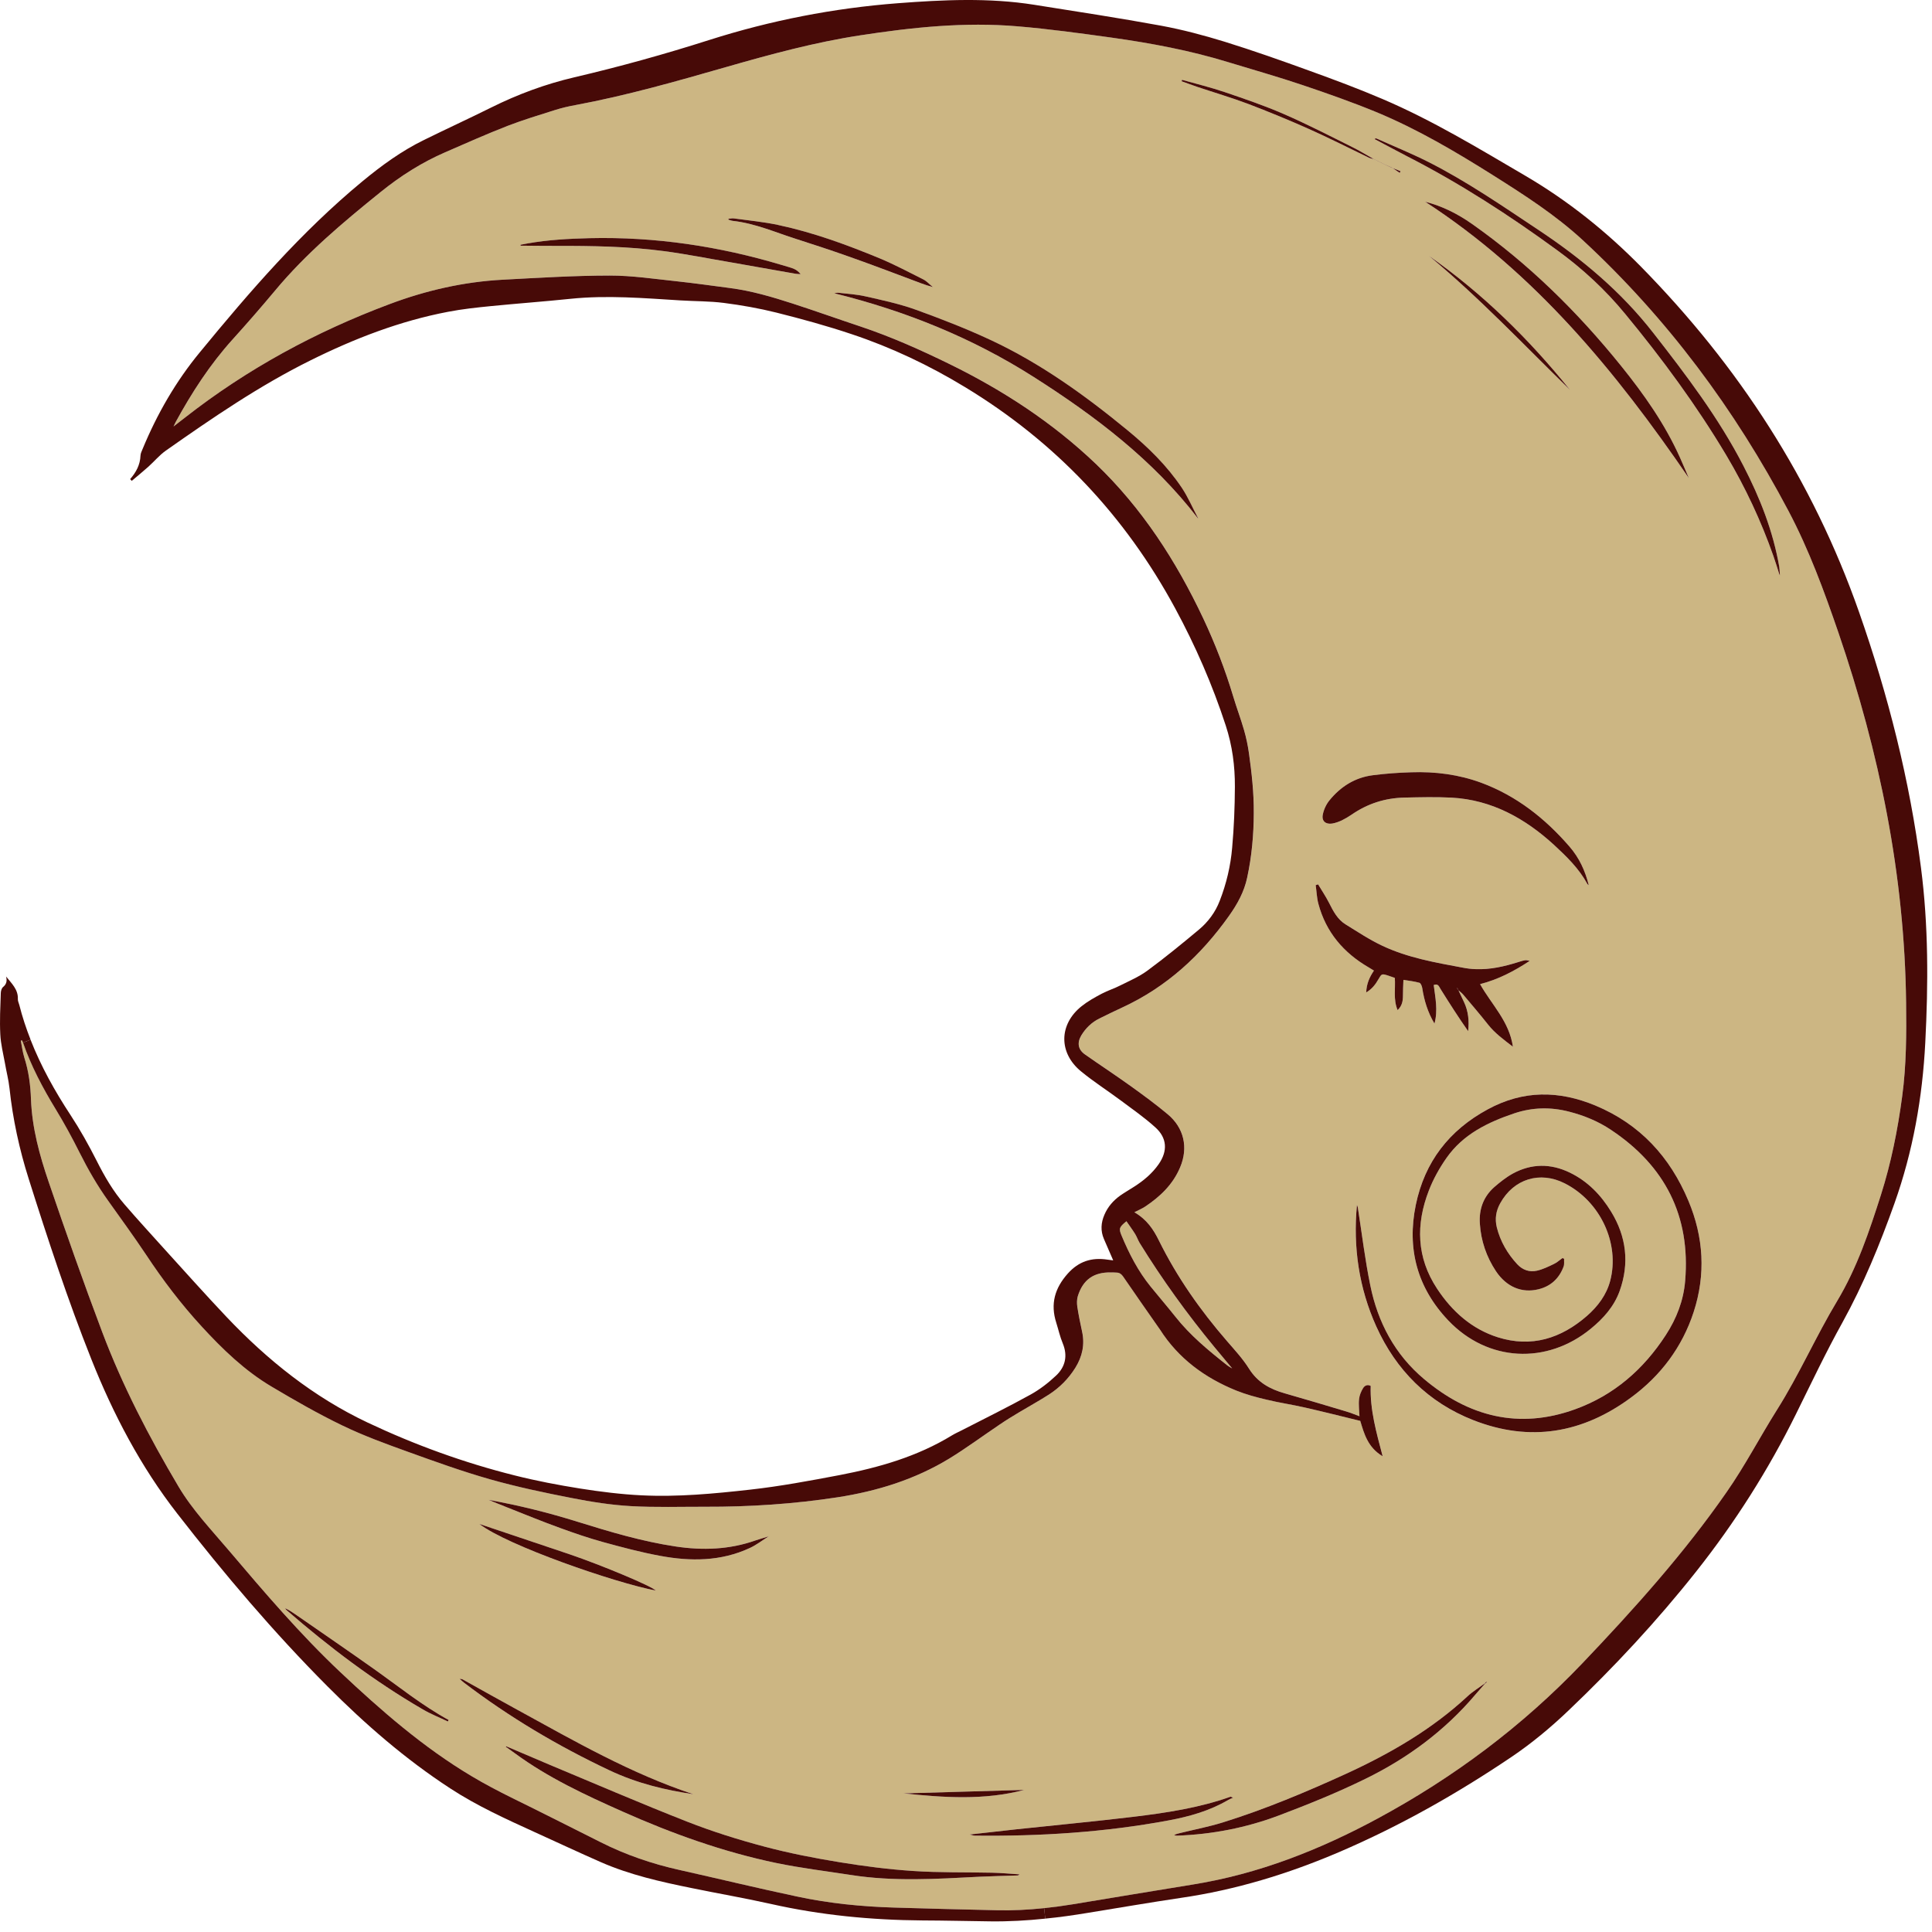 <?xml version="1.0" encoding="UTF-8"?> <svg xmlns="http://www.w3.org/2000/svg" width="120" height="120" viewBox="0 0 120 120" fill="none"><path d="M76.533 84.995C76.166 84.558 75.804 84.123 75.438 83.68C73.744 81.626 72.188 79.474 70.786 77.204C70.68 77.023 70.61 76.82 70.503 76.644C70.335 76.375 70.145 76.12 69.964 75.854C69.516 76.219 69.477 76.305 69.663 76.746C70.132 77.873 70.69 78.955 71.465 79.911C71.968 80.531 72.491 81.137 72.987 81.761C73.911 82.938 75.06 83.883 76.221 84.8C76.316 84.876 76.428 84.933 76.533 84.995Z" fill="#CCB683"></path><path d="M27.817 106.926C27.831 106.893 27.852 106.862 27.864 106.83C26.209 105.924 24.742 104.735 23.209 103.649C21.623 102.527 20.02 101.43 18.425 100.323C18.2 100.166 17.974 100.01 17.709 99.891C17.736 99.927 17.756 99.974 17.791 100.001C20.439 102.298 23.221 104.407 26.25 106.168C26.75 106.463 27.297 106.674 27.817 106.926ZM49.73 17.027C49.438 16.698 49.343 16.693 48.556 16.46C44.669 15.294 40.696 14.699 36.623 14.794C35.331 14.828 34.051 14.894 32.781 15.119C32.63 15.143 32.48 15.172 32.334 15.202C32.33 15.225 32.331 15.243 32.327 15.26C33.062 15.265 33.797 15.276 34.529 15.274C36.772 15.268 39.016 15.304 41.239 15.599C42.651 15.786 44.056 16.068 45.459 16.307C46.782 16.538 48.108 16.777 49.429 17.008C49.52 17.024 49.617 17.018 49.73 17.027ZM57.941 17.831C57.745 17.675 57.574 17.472 57.355 17.359C56.453 16.906 55.562 16.432 54.636 16.045C52.589 15.2 50.51 14.437 48.339 13.975C47.428 13.778 46.489 13.693 45.568 13.565C45.462 13.552 45.353 13.585 45.245 13.588C45.245 13.606 45.242 13.623 45.243 13.642C45.339 13.671 45.425 13.71 45.519 13.721C46.903 13.872 48.161 14.435 49.468 14.849C50.547 15.195 51.624 15.547 52.694 15.927C53.969 16.375 55.242 16.858 56.511 17.334C56.971 17.505 57.434 17.695 57.941 17.831ZM37.455 95.78C38.629 96.101 39.804 96.417 41.004 96.637C42.889 96.988 44.773 96.984 46.562 96.154C46.98 95.962 47.349 95.674 47.739 95.427C47.745 95.423 47.758 95.42 47.766 95.415L47.761 95.408C47.755 95.412 47.74 95.421 47.739 95.426C47.472 95.511 47.203 95.583 46.935 95.674C45.309 96.25 43.648 96.307 41.959 96.053C39.889 95.742 37.889 95.147 35.895 94.525C34.075 93.956 32.227 93.495 30.343 93.158C30.726 93.311 31.11 93.476 31.494 93.624C32.587 94.057 33.672 94.501 34.779 94.902C35.66 95.224 36.55 95.53 37.455 95.78ZM53.773 18.411C53.218 18.282 52.645 18.25 52.074 18.184C51.992 18.176 51.913 18.205 51.813 18.217C56.234 19.309 60.398 20.987 64.222 23.426C68.026 25.849 71.605 28.558 74.391 32.178C74.398 32.198 74.407 32.212 74.415 32.231C74.412 32.213 74.406 32.193 74.406 32.169C74.073 31.543 73.796 30.882 73.404 30.296C72.481 28.921 71.309 27.773 70.035 26.727C67.398 24.558 64.635 22.568 61.529 21.118C60.023 20.416 58.462 19.809 56.898 19.243C55.883 18.876 54.825 18.649 53.773 18.411ZM43.062 111.441C39.2 110.167 35.705 108.155 32.166 106.216C31.018 105.589 29.875 104.946 28.73 104.308C28.692 104.287 28.648 104.294 28.546 104.275C28.663 104.382 28.741 104.455 28.823 104.516C31.628 106.654 34.645 108.442 37.834 109.948C39.584 110.781 41.361 111.189 43.062 111.441ZM29.776 94.656C31.505 95.999 38.2 98.31 40.725 98.792C40.541 98.543 37.413 97.232 35.377 96.539C33.526 95.916 31.674 95.298 29.776 94.656ZM31.445 108.467C31.431 108.476 31.424 108.485 31.415 108.496C31.604 108.632 31.797 108.769 31.986 108.905C34.045 110.418 36.344 111.487 38.664 112.518C41.742 113.889 44.91 115.025 48.212 115.714C49.746 116.033 51.307 116.221 52.861 116.46C55.51 116.876 58.163 116.706 60.822 116.568C61.605 116.53 62.382 116.515 63.16 116.489C63.215 116.49 63.264 116.484 63.316 116.419C62.748 116.383 62.181 116.329 61.614 116.317C59.981 116.28 58.343 116.319 56.709 116.209C55.187 116.109 53.67 115.914 52.166 115.668C50.587 115.41 49.013 115.105 47.471 114.694C45.849 114.264 44.24 113.759 42.675 113.145C39.819 112.025 36.999 110.807 34.17 109.627C33.258 109.244 32.353 108.85 31.445 108.467ZM79.731 7.079C78.543 6.563 77.309 6.143 76.081 5.724C75.206 5.428 74.311 5.21 73.421 4.958C73.412 4.992 73.406 5.02 73.392 5.047C73.719 5.162 74.046 5.29 74.374 5.399C75.421 5.749 76.484 6.062 77.516 6.45C78.778 6.93 80.031 7.445 81.269 7.997C82.54 8.563 83.781 9.195 85.037 9.8C85.129 9.84 85.234 9.854 85.334 9.884C84.879 9.63 84.448 9.357 83.989 9.132C82.579 8.43 81.172 7.705 79.731 7.079ZM85.341 9.887C85.347 9.888 85.35 9.895 85.356 9.897C85.587 10.013 85.816 10.128 86.046 10.238L86.052 10.239C86.188 10.302 86.317 10.357 86.447 10.419C86.463 10.423 86.484 10.434 86.501 10.439C86.644 10.54 86.793 10.642 86.939 10.737C86.953 10.704 86.972 10.673 86.993 10.636C86.829 10.572 86.665 10.502 86.501 10.439C86.486 10.429 86.471 10.419 86.454 10.41C86.319 10.353 86.189 10.297 86.053 10.235C85.823 10.119 85.594 10.009 85.364 9.894C85.358 9.891 85.346 9.888 85.341 9.887ZM88.52 12.53C95.337 16.955 100.36 23.066 104.893 29.687C104.709 29.259 104.531 28.832 104.341 28.408C103.408 26.329 102.107 24.485 100.688 22.726C97.99 19.38 94.954 16.388 91.427 13.907C90.537 13.283 89.588 12.801 88.52 12.53ZM76.425 111.599C74.472 112.292 72.431 112.6 70.388 112.846C67.981 113.136 65.57 113.359 63.158 113.618C62.218 113.719 61.281 113.827 60.233 113.944C60.403 113.985 60.478 114.016 60.55 114.015C64.591 114.062 68.606 113.81 72.585 113.069C73.885 112.828 75.151 112.47 76.299 111.791C76.37 111.748 76.454 111.721 76.59 111.658C76.481 111.618 76.445 111.591 76.425 111.599ZM90.933 62.242C90.814 61.997 90.706 61.749 90.585 61.504C90.68 61.587 90.791 61.668 90.876 61.766C91.397 62.384 91.928 63.005 92.433 63.643C92.85 64.17 93.383 64.563 93.969 65.011C93.746 63.441 92.654 62.408 91.93 61.124C93.061 60.836 94.058 60.311 95.013 59.68C94.748 59.615 94.748 59.615 94.273 59.764C93.43 60.027 92.573 60.226 91.677 60.193C91.403 60.186 91.117 60.153 90.843 60.098C89.151 59.783 87.444 59.487 85.868 58.745C85.073 58.372 84.335 57.881 83.585 57.417C83.073 57.107 82.809 56.587 82.546 56.068C82.347 55.678 82.097 55.306 81.871 54.927C81.823 54.946 81.773 54.957 81.722 54.975C81.776 55.366 81.787 55.764 81.888 56.136C82.359 57.898 83.451 59.176 85.01 60.083C85.103 60.142 85.198 60.195 85.338 60.283C85.069 60.679 84.876 61.099 84.859 61.64C85.222 61.423 85.436 61.139 85.612 60.829C85.82 60.472 85.82 60.466 86.227 60.595C86.359 60.639 86.487 60.682 86.635 60.736C86.684 61.395 86.528 62.07 86.808 62.737C87.09 62.47 87.138 62.17 87.141 61.841C87.138 61.535 87.157 61.228 87.169 60.859C87.522 60.915 87.847 60.952 88.162 61.04C88.248 61.061 88.32 61.252 88.34 61.371C88.459 62.137 88.677 62.867 89.099 63.575C89.325 62.743 89.148 61.963 89.052 61.179C89.329 61.073 89.376 61.276 89.472 61.425C90.023 62.308 90.584 63.187 91.189 64.048C91.26 63.412 91.203 62.811 90.933 62.242ZM73.287 113.856C73.166 113.886 73.046 113.911 72.921 113.983C72.986 113.992 73.044 114.019 73.106 114.016C75.275 113.938 77.382 113.533 79.412 112.769C81.24 112.081 83.046 111.351 84.796 110.494C87.427 109.21 89.728 107.504 91.626 105.269C91.826 105.042 92.026 104.809 92.225 104.582C92.263 104.549 92.306 104.518 92.344 104.485C92.335 104.477 92.326 104.463 92.317 104.454C92.284 104.488 92.251 104.528 92.219 104.562C91.861 104.829 91.468 105.063 91.15 105.363C88.928 107.424 86.356 108.908 83.63 110.163C81.129 111.305 78.594 112.372 75.968 113.19C75.091 113.462 74.18 113.636 73.287 113.856ZM114.185 39.286C116.738 46.732 118.297 54.368 118.391 62.265C118.415 64.212 118.408 66.159 118.147 68.096C117.871 70.168 117.463 72.22 116.828 74.217C116.103 76.486 115.353 78.73 114.113 80.802C112.786 83.008 111.753 85.382 110.371 87.569C109.307 89.258 108.38 91.052 107.238 92.692C104.585 96.506 101.488 99.953 98.278 103.32C94.549 107.225 90.294 110.404 85.564 112.957C81.95 114.907 78.165 116.396 74.088 117.053C71.594 117.453 69.112 117.875 66.621 118.282C66.034 118.379 65.447 118.458 64.856 118.518C63.873 118.621 62.883 118.674 61.889 118.648C59.773 118.601 57.658 118.548 55.541 118.483C53.517 118.423 51.511 118.223 49.533 117.802C47.089 117.286 44.661 116.696 42.228 116.152C40.505 115.769 38.856 115.207 37.282 114.41C36.283 113.91 35.279 113.408 34.282 112.902C32.608 112.046 30.889 111.28 29.284 110.315C26.285 108.526 23.66 106.234 21.13 103.851C18.648 101.51 16.433 98.916 14.229 96.319C13.13 95.021 11.95 93.788 11.084 92.324C9.255 89.243 7.609 86.08 6.341 82.716C5.178 79.635 4.088 76.529 3.023 73.412C2.457 71.752 1.994 70.057 1.926 68.291C1.897 67.397 1.782 66.536 1.51 65.685C1.407 65.348 1.361 64.99 1.292 64.637C1.317 64.631 1.342 64.625 1.367 64.62C1.391 64.668 1.417 64.716 1.435 64.762C1.939 66.215 2.653 67.563 3.449 68.871C3.989 69.757 4.487 70.669 4.95 71.597C5.476 72.641 6.053 73.645 6.733 74.595C7.524 75.704 8.323 76.803 9.078 77.934C10.117 79.505 11.252 80.997 12.527 82.386C13.829 83.805 15.213 85.142 16.878 86.128C18.314 86.98 19.759 87.811 21.262 88.536C22.581 89.174 23.968 89.679 25.351 90.177C27.037 90.785 28.729 91.393 30.448 91.884C32.12 92.356 33.824 92.716 35.529 93.047C36.736 93.286 37.965 93.477 39.19 93.547C40.727 93.633 42.273 93.583 43.812 93.586C46.56 93.595 49.3 93.416 52.022 92.999C54.48 92.62 56.833 91.891 58.971 90.589C60.041 89.932 61.059 89.179 62.105 88.474C62.499 88.204 62.907 87.956 63.315 87.713C63.925 87.346 64.555 87.002 65.157 86.615C65.826 86.184 66.374 85.628 66.796 84.952C67.23 84.254 67.392 83.509 67.213 82.698C67.102 82.192 66.999 81.681 66.918 81.17C66.888 80.953 66.885 80.713 66.948 80.506C67.27 79.476 67.942 79.01 69.014 79.031C69.129 79.029 69.24 79.038 69.353 79.042C69.538 79.045 69.654 79.133 69.761 79.285C70.481 80.341 71.218 81.383 71.945 82.429C71.975 82.478 72.013 82.518 72.043 82.567C73.192 84.374 74.835 85.577 76.788 86.369C77.394 86.612 78.035 86.786 78.671 86.934C79.445 87.122 80.239 87.237 81.022 87.416C82.163 87.676 83.305 87.965 84.493 88.253C84.728 89.035 84.96 89.907 85.882 90.448C85.49 88.956 85.093 87.559 85.141 86.079C84.939 85.97 84.76 86.065 84.669 86.216C84.54 86.424 84.439 86.669 84.418 86.904C84.379 87.236 84.43 87.572 84.442 87.964C84.15 87.857 83.895 87.747 83.632 87.671C82.359 87.289 81.085 86.908 79.802 86.542C78.888 86.284 78.117 85.862 77.585 85.014C77.201 84.399 76.698 83.858 76.222 83.304C74.559 81.39 73.112 79.33 71.987 77.055C71.651 76.368 71.245 75.748 70.462 75.294C70.73 75.155 70.942 75.069 71.127 74.946C72.064 74.323 72.859 73.563 73.303 72.503C73.823 71.281 73.546 70.051 72.529 69.205C71.793 68.588 71.01 68.015 70.228 67.453C69.294 66.783 68.334 66.153 67.397 65.494C66.962 65.19 66.894 64.779 67.162 64.316C67.433 63.861 67.802 63.501 68.281 63.264C68.757 63.027 69.24 62.796 69.719 62.571C72.466 61.303 74.608 59.325 76.338 56.887C76.856 56.162 77.287 55.379 77.469 54.507C77.752 53.192 77.874 51.849 77.879 50.502C77.888 49.252 77.752 48.014 77.579 46.78C77.51 46.296 77.412 45.816 77.273 45.346C77.073 44.644 76.812 43.964 76.605 43.266C76.105 41.599 75.481 39.978 74.737 38.402C73.05 34.834 70.944 31.572 68.078 28.819C65.382 26.246 62.31 24.241 58.98 22.611C57.181 21.73 55.353 20.914 53.447 20.277C52.038 19.809 50.639 19.307 49.227 18.85C47.956 18.439 46.681 18.063 45.35 17.89C44.252 17.749 43.158 17.591 42.054 17.472C40.663 17.326 39.266 17.112 37.868 17.114C35.657 17.116 33.447 17.256 31.238 17.372C28.811 17.501 26.47 18.035 24.195 18.89C19.605 20.609 15.348 22.918 11.483 25.945C11.275 26.11 11.069 26.27 10.783 26.488C10.857 26.332 10.883 26.273 10.915 26.215C11.918 24.379 13.05 22.629 14.46 21.072C15.352 20.085 16.227 19.08 17.079 18.059C19.011 15.736 21.305 13.813 23.646 11.925C24.878 10.93 26.195 10.094 27.642 9.463C28.93 8.901 30.212 8.332 31.517 7.822C32.483 7.451 33.478 7.148 34.465 6.837C34.882 6.704 35.307 6.604 35.733 6.528C38.922 5.937 42.032 5.045 45.144 4.153C47.88 3.368 50.627 2.622 53.447 2.192C56.684 1.696 59.931 1.353 63.206 1.634C65.156 1.796 67.103 2.066 69.052 2.336C71.508 2.682 73.951 3.137 76.331 3.872C77.859 4.339 79.395 4.773 80.912 5.285C82.453 5.803 83.987 6.344 85.486 6.96C88.044 8.019 90.424 9.425 92.761 10.898C94.695 12.117 96.612 13.35 98.302 14.905C103.556 19.766 107.759 25.426 111.095 31.744C112.363 34.157 113.301 36.71 114.185 39.286ZM102.676 20.662C100.698 18.126 98.278 16.094 95.612 14.319C93.362 12.825 91.142 11.285 88.731 10.064C87.674 9.531 86.572 9.084 85.49 8.599C85.463 8.586 85.425 8.595 85.374 8.636C86.043 8.99 86.71 9.35 87.385 9.7C90.668 11.379 93.754 13.375 96.727 15.548C98.294 16.69 99.713 18 100.949 19.504C103.245 22.285 105.38 25.189 107.228 28.287C108.406 30.269 109.38 32.352 110.146 34.527C110.281 34.908 110.396 35.295 110.518 35.678C110.525 35.698 110.539 35.713 110.552 35.734C110.552 35.71 110.547 35.685 110.548 35.655C110.536 35.508 110.537 35.353 110.513 35.203C110.128 32.988 109.317 30.927 108.286 28.933C106.748 25.949 104.733 23.295 102.676 20.662ZM63.614 111.175C61.117 111.245 58.618 111.315 56.12 111.391C58.627 111.653 61.13 111.83 63.614 111.175ZM82.74 51.154C82.945 51.12 83.15 51.044 83.338 50.958C83.549 50.854 83.76 50.731 83.954 50.598C84.941 49.915 86.038 49.565 87.225 49.541C88.207 49.516 89.191 49.492 90.166 49.543C92.662 49.682 94.719 50.829 96.523 52.479C97.306 53.203 98.073 53.946 98.591 54.899C98.606 54.933 98.648 54.955 98.678 54.98C98.46 54.082 98.085 53.278 97.487 52.587C95.971 50.834 94.197 49.432 91.998 48.616C90.6 48.103 89.141 47.916 87.654 47.968C86.864 47.991 86.059 48.048 85.273 48.15C84.168 48.288 83.269 48.855 82.575 49.711C82.37 49.961 82.219 50.29 82.159 50.605C82.082 51 82.343 51.213 82.74 51.154ZM97.51 24.213C94.965 21.053 92.091 18.234 88.757 15.895C91.865 18.466 94.627 21.403 97.51 24.213ZM85.484 82.394C86.712 85.108 88.707 87.108 91.501 88.207C95.025 89.591 98.302 89.027 101.311 86.798C103.158 85.437 104.489 83.663 105.198 81.486C105.955 79.159 105.818 76.837 104.868 74.581C103.722 71.852 101.865 69.824 99.091 68.665C96.811 67.721 94.609 67.707 92.412 68.899C90.004 70.201 88.49 72.164 87.936 74.84C87.376 77.562 88.026 79.991 89.96 82.02C92.404 84.586 96.069 84.775 98.808 82.528C99.593 81.886 100.252 81.147 100.6 80.183C101.216 78.463 101.018 76.809 100.07 75.26C99.441 74.226 98.618 73.373 97.508 72.834C96.319 72.257 95.12 72.259 93.959 72.894C93.543 73.123 93.165 73.426 92.808 73.735C92.135 74.333 91.855 75.115 91.915 75.999C91.984 77.071 92.325 78.064 92.916 78.957C93.572 79.937 94.529 80.332 95.556 80.078C96.32 79.892 96.841 79.407 97.114 78.677C97.174 78.53 97.139 78.348 97.15 78.182C97.117 78.168 97.085 78.154 97.046 78.139C96.865 78.269 96.703 78.421 96.507 78.511C96.168 78.674 95.82 78.842 95.466 78.923C94.996 79.031 94.572 78.879 94.239 78.523C93.632 77.866 93.186 77.105 92.969 76.231C92.84 75.702 92.918 75.206 93.183 74.731C94.016 73.226 95.644 72.717 97.186 73.499C99.395 74.617 100.619 77.228 100.013 79.549C99.781 80.427 99.251 81.131 98.573 81.728C96.96 83.134 95.123 83.718 93.035 83.061C91.416 82.548 90.195 81.46 89.261 80.046C87.978 78.104 87.933 76.044 88.749 73.941C89.025 73.229 89.407 72.543 89.847 71.918C90.874 70.448 92.416 69.702 94.061 69.149C95.183 68.774 96.314 68.75 97.46 69.046C98.395 69.286 99.278 69.65 100.072 70.184C103.414 72.411 105.008 75.519 104.668 79.553C104.57 80.77 104.135 81.892 103.466 82.922C102.078 85.059 100.245 86.657 97.84 87.529C94.337 88.799 91.209 87.985 88.439 85.646C86.638 84.13 85.573 82.127 85.112 79.839C84.781 78.237 84.59 76.614 84.335 74.994C84.329 74.945 84.299 74.895 84.282 74.843C84.031 77.475 84.409 80.011 85.484 82.394Z" fill="#CCB683"></path><path d="M17.791 100.001C20.439 102.298 23.223 104.407 26.252 106.168C26.75 106.463 27.297 106.674 27.817 106.926C27.831 106.893 27.851 106.862 27.863 106.83C26.209 105.924 24.741 104.735 23.207 103.649C21.622 102.527 20.02 101.43 18.424 100.323C18.198 100.166 17.974 100.01 17.709 99.891C17.738 99.928 17.756 99.974 17.791 100.001Z" fill="#470A07"></path><path d="M45.459 16.306C46.781 16.537 48.107 16.776 49.429 17.007C49.521 17.023 49.618 17.017 49.73 17.026C49.438 16.697 49.344 16.692 48.556 16.459C44.669 15.293 40.696 14.698 36.623 14.793C35.332 14.827 34.052 14.893 32.781 15.118C32.631 15.142 32.48 15.171 32.335 15.201C32.33 15.224 32.331 15.242 32.327 15.259C33.063 15.264 33.797 15.275 34.529 15.273C36.772 15.267 39.016 15.303 41.24 15.598C42.649 15.785 44.055 16.067 45.459 16.306Z" fill="#470A07"></path><path d="M35.377 96.539C33.527 95.916 31.676 95.298 29.776 94.656C31.505 95.999 38.2 98.31 40.726 98.792C40.54 98.543 37.413 97.232 35.377 96.539Z" fill="#470A07"></path><path d="M45.518 13.72C46.902 13.871 48.161 14.434 49.468 14.848C50.546 15.194 51.624 15.546 52.694 15.926C53.969 16.374 55.242 16.857 56.511 17.333C56.973 17.505 57.436 17.696 57.942 17.831C57.746 17.675 57.574 17.472 57.356 17.359C56.453 16.906 55.562 16.432 54.637 16.045C52.589 15.2 50.51 14.437 48.339 13.975C47.428 13.778 46.49 13.693 45.568 13.565C45.463 13.552 45.354 13.585 45.245 13.588C45.246 13.606 45.242 13.623 45.244 13.642C45.338 13.67 45.425 13.709 45.518 13.72Z" fill="#470A07"></path><path d="M43.062 111.441C39.201 110.167 35.705 108.155 32.167 106.216C31.019 105.589 29.875 104.946 28.73 104.308C28.693 104.287 28.649 104.294 28.546 104.275C28.664 104.382 28.742 104.455 28.823 104.516C31.629 106.654 34.646 108.442 37.834 109.948C39.585 110.781 41.361 111.189 43.062 111.441Z" fill="#470A07"></path><path d="M37.455 95.78C38.629 96.101 39.805 96.417 41.004 96.637C42.89 96.988 44.773 96.984 46.562 96.154C46.98 95.962 47.35 95.674 47.739 95.427C47.473 95.512 47.203 95.584 46.936 95.675C45.31 96.251 43.648 96.308 41.96 96.054C39.89 95.743 37.889 95.148 35.896 94.526C34.075 93.957 32.227 93.496 30.344 93.159C30.726 93.312 31.111 93.477 31.495 93.625C32.588 94.058 33.673 94.502 34.78 94.903C35.66 95.224 36.551 95.53 37.455 95.78Z" fill="#470A07"></path><path d="M47.739 95.427C47.746 95.423 47.759 95.42 47.766 95.415L47.762 95.408C47.755 95.413 47.741 95.422 47.739 95.427Z" fill="#470A07"></path><path d="M51.813 18.216C56.234 19.308 60.398 20.986 64.222 23.425C68.026 25.848 71.605 28.557 74.391 32.177L74.406 32.168C74.073 31.542 73.796 30.881 73.404 30.295C72.481 28.92 71.309 27.772 70.035 26.726C67.398 24.557 64.635 22.567 61.529 21.117C60.023 20.415 58.462 19.808 56.898 19.242C55.883 18.876 54.825 18.648 53.773 18.411C53.218 18.282 52.645 18.25 52.074 18.184C51.99 18.176 51.913 18.205 51.813 18.216Z" fill="#470A07"></path><path d="M74.391 32.178C74.398 32.198 74.407 32.212 74.414 32.231C74.412 32.213 74.405 32.193 74.405 32.169L74.391 32.178Z" fill="#470A07"></path><path d="M63.615 111.175C61.117 111.245 58.619 111.315 56.12 111.391C58.627 111.653 61.131 111.83 63.615 111.175Z" fill="#470A07"></path><path d="M81.269 7.998C82.54 8.564 83.782 9.196 85.037 9.801C85.129 9.841 85.234 9.855 85.334 9.885C84.88 9.631 84.449 9.358 83.989 9.133C82.578 8.43 81.172 7.705 79.73 7.079C78.543 6.563 77.309 6.143 76.08 5.724C75.205 5.428 74.311 5.21 73.42 4.958C73.412 4.992 73.405 5.02 73.392 5.047C73.718 5.162 74.046 5.29 74.373 5.399C75.42 5.749 76.483 6.062 77.515 6.45C78.778 6.931 80.032 7.446 81.269 7.998Z" fill="#470A07"></path><path d="M85.341 9.887C85.347 9.888 85.351 9.895 85.357 9.897L85.364 9.893C85.358 9.891 85.346 9.888 85.341 9.887Z" fill="#470A07"></path><path d="M86.052 10.234C85.823 10.118 85.593 10.008 85.362 9.893L85.356 9.897C85.585 10.013 85.814 10.128 86.046 10.238L86.052 10.239L86.052 10.234Z" fill="#470A07"></path><path d="M86.053 10.234L86.052 10.24C86.187 10.303 86.317 10.358 86.446 10.42L86.454 10.41C86.318 10.352 86.188 10.296 86.053 10.234Z" fill="#470A07"></path><path d="M86.454 10.409L86.446 10.419C86.463 10.423 86.484 10.434 86.501 10.439C86.485 10.429 86.47 10.419 86.454 10.409Z" fill="#470A07"></path><path d="M86.501 10.439C86.644 10.54 86.793 10.642 86.938 10.737C86.951 10.704 86.972 10.673 86.992 10.636C86.828 10.572 86.665 10.502 86.501 10.439Z" fill="#470A07"></path><path d="M52.862 116.46C55.511 116.876 58.165 116.706 60.824 116.568C61.606 116.53 62.383 116.515 63.162 116.489C63.216 116.49 63.265 116.484 63.317 116.419C62.75 116.383 62.182 116.329 61.616 116.317C59.983 116.28 58.344 116.319 56.71 116.209C55.188 116.109 53.672 115.914 52.167 115.668C50.588 115.41 49.014 115.105 47.472 114.694C45.851 114.264 44.242 113.759 42.677 113.145C39.821 112.025 37.001 110.807 34.172 109.627C33.259 109.243 32.354 108.849 31.446 108.467C31.432 108.476 31.424 108.485 31.415 108.496C31.604 108.632 31.798 108.769 31.987 108.905C34.046 110.418 36.345 111.487 38.665 112.518C41.742 113.889 44.911 115.025 48.213 115.714C49.748 116.032 51.309 116.22 52.862 116.46Z" fill="#470A07"></path><path d="M61.888 118.648C59.772 118.601 57.658 118.548 55.54 118.483C53.517 118.423 51.51 118.223 49.533 117.802C47.088 117.286 44.661 116.696 42.228 116.152C40.505 115.769 38.856 115.207 37.282 114.41C36.283 113.91 35.278 113.408 34.281 112.902C32.608 112.046 30.888 111.28 29.283 110.315C26.284 108.526 23.659 106.234 21.129 103.851C18.648 101.51 16.432 98.916 14.229 96.319C13.13 95.021 11.95 93.788 11.083 92.324C9.255 89.243 7.609 86.08 6.341 82.716C5.178 79.635 4.087 76.529 3.023 73.412C2.456 71.752 1.993 70.057 1.925 68.291C1.896 67.397 1.782 66.536 1.51 65.685C1.406 65.348 1.361 64.99 1.291 64.637C1.316 64.631 1.342 64.625 1.367 64.62C1.391 64.668 1.416 64.716 1.434 64.762L1.899 64.575C1.625 63.879 1.386 63.162 1.2 62.422C1.169 62.301 1.104 62.177 1.109 62.058C1.136 61.453 0.717 61.082 0.378 60.652C0.446 60.914 0.412 61.128 0.189 61.307C0.099 61.381 0.051 61.555 0.049 61.686C0.021 62.542 -0.026 63.4 0.019 64.25C0.048 64.844 0.198 65.438 0.306 66.028C0.394 66.553 0.533 67.066 0.59 67.595C0.795 69.514 1.202 71.387 1.782 73.218C2.975 76.99 4.212 80.748 5.674 84.423C7.035 87.846 8.743 91.101 11.017 94.021C13.93 97.767 16.994 101.382 20.342 104.743C22.678 107.091 25.176 109.262 27.959 111.077C29.618 112.163 31.416 112.978 33.218 113.8C34.584 114.419 35.939 115.055 37.314 115.659C39.123 116.452 41.038 116.882 42.962 117.272C44.6 117.61 46.245 117.89 47.87 118.255C50.977 118.956 54.122 119.259 57.298 119.282C58.699 119.287 60.099 119.322 61.503 119.339C62.65 119.354 63.786 119.289 64.924 119.17L64.855 118.518C63.872 118.621 62.883 118.674 61.888 118.648Z" fill="#470A07"></path><path d="M97.511 24.213C94.965 21.053 92.091 18.234 88.758 15.895C91.866 18.466 94.628 21.403 97.511 24.213Z" fill="#470A07"></path><path d="M88.52 12.53C95.337 16.955 100.36 23.066 104.893 29.687C104.709 29.259 104.531 28.832 104.341 28.408C103.408 26.329 102.107 24.485 100.688 22.726C97.99 19.38 94.954 16.388 91.427 13.907C90.537 13.283 89.588 12.801 88.52 12.53Z" fill="#470A07"></path><path d="M76.425 111.599C74.471 112.292 72.431 112.6 70.387 112.846C67.98 113.136 65.57 113.359 63.158 113.618C62.217 113.719 61.28 113.827 60.232 113.944C60.402 113.985 60.478 114.016 60.55 114.015C64.59 114.062 68.606 113.81 72.585 113.069C73.884 112.828 75.151 112.47 76.299 111.791C76.369 111.748 76.454 111.721 76.589 111.658C76.48 111.618 76.444 111.591 76.425 111.599Z" fill="#470A07"></path><path d="M90.57 61.489C90.575 61.496 90.581 61.497 90.585 61.504C90.585 61.498 90.582 61.491 90.578 61.484C90.558 61.443 90.537 61.408 90.516 61.367L90.501 61.357L90.501 61.375C90.529 61.413 90.55 61.448 90.57 61.489Z" fill="#470A07"></path><path d="M89.472 61.425C90.024 62.308 90.584 63.187 91.189 64.048C91.26 63.412 91.202 62.811 90.933 62.242C90.813 61.997 90.705 61.749 90.585 61.504C90.581 61.497 90.575 61.496 90.571 61.489C90.551 61.448 90.529 61.413 90.502 61.377L90.501 61.359L90.517 61.369C90.537 61.41 90.559 61.445 90.578 61.486C90.582 61.493 90.587 61.5 90.585 61.506C90.679 61.589 90.791 61.67 90.875 61.768C91.396 62.386 91.928 63.007 92.432 63.645C92.849 64.172 93.383 64.565 93.969 65.013C93.746 63.443 92.654 62.41 91.93 61.126C93.061 60.838 94.057 60.313 95.013 59.682C94.747 59.617 94.747 59.617 94.273 59.766C93.43 60.029 92.573 60.228 91.676 60.195C91.402 60.188 91.116 60.155 90.842 60.1C89.151 59.785 87.443 59.489 85.868 58.747C85.072 58.374 84.334 57.883 83.584 57.419C83.072 57.109 82.809 56.589 82.546 56.07C82.347 55.68 82.096 55.308 81.87 54.929C81.823 54.948 81.773 54.959 81.721 54.977C81.776 55.368 81.787 55.766 81.888 56.138C82.358 57.9 83.45 59.178 85.009 60.085C85.103 60.144 85.198 60.197 85.338 60.285C85.068 60.681 84.876 61.101 84.858 61.642C85.222 61.425 85.435 61.141 85.612 60.831C85.819 60.474 85.82 60.468 86.226 60.597C86.359 60.641 86.486 60.684 86.635 60.738C86.684 61.397 86.527 62.072 86.808 62.739C87.089 62.472 87.138 62.172 87.14 61.843C87.137 61.537 87.157 61.23 87.169 60.861C87.521 60.917 87.847 60.954 88.162 61.042C88.247 61.063 88.32 61.254 88.339 61.373C88.458 62.139 88.676 62.869 89.098 63.577C89.324 62.745 89.148 61.965 89.051 61.181C89.33 61.073 89.377 61.276 89.472 61.425Z" fill="#470A07"></path><path d="M90.167 49.543C92.662 49.682 94.72 50.829 96.524 52.479C97.307 53.203 98.073 53.946 98.591 54.899C98.607 54.933 98.649 54.955 98.679 54.98C98.46 54.082 98.086 53.278 97.487 52.587C95.971 50.834 94.197 49.432 91.998 48.616C90.601 48.103 89.142 47.916 87.655 47.968C86.864 47.991 86.06 48.048 85.274 48.15C84.168 48.288 83.269 48.855 82.575 49.711C82.37 49.961 82.219 50.29 82.16 50.605C82.082 51 82.342 51.212 82.74 51.153C82.946 51.119 83.15 51.043 83.339 50.957C83.55 50.853 83.76 50.73 83.954 50.597C84.941 49.914 86.039 49.564 87.225 49.54C88.208 49.517 89.191 49.492 90.167 49.543Z" fill="#470A07"></path><path d="M84.796 110.493C87.427 109.209 89.729 107.503 91.627 105.268C91.826 105.041 92.027 104.808 92.226 104.581L92.219 104.561C91.861 104.828 91.468 105.062 91.15 105.362C88.929 107.423 86.357 108.907 83.631 110.162C81.13 111.304 78.594 112.371 75.968 113.189C75.093 113.462 74.182 113.636 73.289 113.856C73.168 113.886 73.048 113.911 72.923 113.983C72.987 113.992 73.046 114.019 73.107 114.016C75.277 113.938 77.383 113.533 79.414 112.769C81.24 112.08 83.048 111.35 84.796 110.493Z" fill="#470A07"></path><path d="M92.317 104.453C92.285 104.487 92.251 104.527 92.219 104.561L92.226 104.581C92.264 104.548 92.307 104.517 92.345 104.484C92.335 104.475 92.326 104.461 92.317 104.453Z" fill="#470A07"></path><path d="M110.514 35.206C110.129 32.991 109.319 30.93 108.288 28.936C106.749 25.949 104.733 23.296 102.677 20.663C100.699 18.127 98.279 16.095 95.614 14.32C93.364 12.826 91.144 11.286 88.731 10.065C87.674 9.532 86.573 9.085 85.492 8.6C85.465 8.587 85.427 8.596 85.374 8.637C86.043 8.991 86.712 9.351 87.386 9.701C90.669 11.38 93.755 13.376 96.728 15.549C98.296 16.691 99.715 18.001 100.949 19.505C103.245 22.286 105.381 25.19 107.229 28.288C108.407 30.27 109.381 32.353 110.147 34.528C110.282 34.909 110.398 35.296 110.52 35.679L110.549 35.656C110.536 35.51 110.537 35.355 110.514 35.206Z" fill="#470A07"></path><path d="M110.549 35.657L110.519 35.68C110.526 35.7 110.54 35.715 110.553 35.736C110.553 35.712 110.548 35.687 110.549 35.657Z" fill="#470A07"></path><path d="M105.198 81.487C105.955 79.16 105.819 76.838 104.869 74.582C103.723 71.853 101.866 69.825 99.092 68.666C96.811 67.722 94.609 67.708 92.413 68.9C90.005 70.202 88.491 72.165 87.937 74.841C87.377 77.563 88.027 79.992 89.961 82.021C92.405 84.587 96.069 84.776 98.808 82.529C99.593 81.887 100.252 81.148 100.6 80.184C101.216 78.464 101.019 76.81 100.071 75.261C99.441 74.227 98.618 73.374 97.509 72.835C96.319 72.258 95.12 72.26 93.959 72.895C93.544 73.124 93.165 73.427 92.808 73.736C92.135 74.334 91.855 75.116 91.916 76C91.985 77.072 92.325 78.065 92.917 78.958C93.572 79.938 94.53 80.333 95.557 80.079C96.321 79.893 96.841 79.408 97.114 78.678C97.174 78.531 97.14 78.349 97.15 78.183C97.117 78.169 97.085 78.155 97.047 78.14C96.866 78.27 96.703 78.422 96.507 78.512C96.168 78.675 95.821 78.843 95.466 78.924C94.996 79.032 94.572 78.88 94.239 78.524C93.632 77.867 93.187 77.106 92.969 76.232C92.84 75.703 92.918 75.207 93.184 74.732C94.017 73.227 95.645 72.718 97.187 73.5C99.396 74.618 100.619 77.229 100.013 79.55C99.781 80.428 99.251 81.132 98.573 81.729C96.961 83.135 95.123 83.719 93.036 83.062C91.417 82.549 90.195 81.461 89.262 80.047C87.978 78.105 87.934 76.045 88.75 73.942C89.025 73.23 89.408 72.544 89.847 71.919C90.875 70.449 92.417 69.703 94.061 69.15C95.183 68.775 96.315 68.751 97.46 69.047C98.396 69.287 99.279 69.651 100.072 70.185C103.414 72.412 105.008 75.52 104.668 79.554C104.57 80.771 104.135 81.893 103.466 82.923C102.078 85.06 100.245 86.658 97.84 87.53C94.337 88.8 91.209 87.986 88.44 85.647C86.639 84.131 85.574 82.128 85.112 79.84C84.782 78.238 84.59 76.615 84.336 74.995C84.33 74.946 84.3 74.896 84.283 74.844C84.033 77.474 84.411 80.011 85.486 82.393C86.714 85.107 88.709 87.107 91.504 88.206C95.027 89.59 98.304 89.026 101.314 86.797C103.159 85.438 104.489 83.664 105.198 81.487Z" fill="#470A07"></path><path d="M76.534 84.995C76.167 84.558 75.805 84.123 75.439 83.68C73.745 81.626 72.189 79.474 70.787 77.204C70.681 77.023 70.611 76.82 70.504 76.644C70.336 76.375 70.146 76.12 69.965 75.854C69.517 76.219 69.478 76.305 69.664 76.746C70.133 77.873 70.691 78.955 71.466 79.911C71.969 80.531 72.492 81.137 72.988 81.761C73.912 82.938 75.061 83.883 76.222 84.8C76.317 84.876 76.429 84.933 76.534 84.995ZM110.371 87.569C111.753 85.382 112.786 83.008 114.113 80.802C115.354 78.73 116.103 76.486 116.828 74.217C117.463 72.22 117.872 70.168 118.148 68.096C118.409 66.158 118.415 64.212 118.391 62.265C118.297 54.368 116.737 46.732 114.185 39.286C113.301 36.71 112.364 34.157 111.092 31.745C107.756 25.427 103.553 19.767 98.298 14.906C96.609 13.351 94.691 12.118 92.758 10.899C90.419 9.426 88.04 8.02 85.482 6.961C83.984 6.345 82.449 5.804 80.909 5.286C79.392 4.773 77.855 4.34 76.327 3.873C73.947 3.139 71.505 2.683 69.048 2.337C67.1 2.067 65.152 1.798 63.202 1.635C59.926 1.354 56.679 1.697 53.443 2.193C50.624 2.622 47.878 3.369 45.14 4.154C42.029 5.046 38.918 5.937 35.73 6.529C35.304 6.605 34.878 6.706 34.462 6.838C33.475 7.149 32.479 7.453 31.514 7.823C30.21 8.333 28.927 8.902 27.639 9.464C26.191 10.095 24.873 10.931 23.643 11.926C21.302 13.814 19.007 15.737 17.076 18.06C16.223 19.081 15.349 20.085 14.456 21.073C13.047 22.63 11.914 24.38 10.911 26.216C10.879 26.274 10.852 26.334 10.779 26.489C11.066 26.271 11.272 26.111 11.48 25.946C15.344 22.918 19.602 20.61 24.191 18.891C26.466 18.036 28.807 17.502 31.235 17.373C33.445 17.257 35.654 17.117 37.865 17.115C39.262 17.113 40.66 17.327 42.051 17.473C43.155 17.591 44.249 17.749 45.347 17.891C46.677 18.064 47.952 18.44 49.224 18.851C50.635 19.308 52.035 19.81 53.443 20.278C55.35 20.915 57.177 21.731 58.976 22.612C62.307 24.243 65.379 26.248 68.074 28.82C70.941 31.572 73.048 34.835 74.733 38.403C75.476 39.98 76.101 41.6 76.601 43.267C76.809 43.965 77.069 44.645 77.27 45.347C77.407 45.818 77.506 46.297 77.575 46.781C77.748 48.016 77.885 49.253 77.875 50.503C77.871 51.85 77.749 53.193 77.465 54.508C77.283 55.38 76.853 56.163 76.335 56.888C74.604 59.326 72.463 61.304 69.716 62.572C69.236 62.797 68.754 63.027 68.277 63.265C67.8 63.503 67.431 63.862 67.158 64.317C66.89 64.779 66.958 65.191 67.393 65.495C68.329 66.154 69.291 66.783 70.225 67.454C71.005 68.015 71.789 68.589 72.526 69.206C73.543 70.052 73.819 71.282 73.3 72.504C72.856 73.565 72.061 74.324 71.124 74.947C70.938 75.07 70.726 75.156 70.458 75.295C71.241 75.749 71.647 76.369 71.984 77.056C73.109 79.331 74.556 81.39 76.218 83.305C76.695 83.858 77.198 84.4 77.582 85.015C78.113 85.863 78.885 86.285 79.799 86.543C81.082 86.909 82.356 87.29 83.629 87.672C83.892 87.748 84.147 87.858 84.439 87.965C84.426 87.572 84.376 87.237 84.415 86.905C84.436 86.67 84.538 86.425 84.666 86.217C84.757 86.065 84.936 85.971 85.137 86.08C85.089 87.56 85.486 88.957 85.879 90.449C84.956 89.907 84.724 89.036 84.489 88.254C83.301 87.965 82.161 87.676 81.019 87.417C80.235 87.239 79.442 87.124 78.667 86.935C78.032 86.787 77.391 86.613 76.785 86.37C74.832 85.578 73.189 84.375 72.04 82.568C72.01 82.519 71.972 82.479 71.942 82.43C71.214 81.384 70.478 80.342 69.758 79.286C69.651 79.134 69.535 79.046 69.35 79.043C69.237 79.039 69.125 79.03 69.011 79.032C67.937 79.011 67.267 79.477 66.945 80.507C66.883 80.714 66.884 80.954 66.915 81.171C66.995 81.682 67.098 82.192 67.209 82.699C67.389 83.51 67.226 84.255 66.793 84.953C66.371 85.629 65.822 86.185 65.154 86.616C64.551 87.003 63.922 87.347 63.311 87.714C62.904 87.957 62.496 88.205 62.101 88.475C61.055 89.179 60.039 89.933 58.968 90.59C56.83 91.892 54.477 92.621 52.018 93C49.298 93.417 46.558 93.596 43.809 93.587C42.27 93.584 40.723 93.634 39.186 93.548C37.962 93.478 36.732 93.287 35.526 93.048C33.821 92.717 32.117 92.357 30.445 91.885C28.724 91.395 27.033 90.786 25.347 90.178C23.964 89.68 22.577 89.175 21.258 88.537C19.756 87.812 18.31 86.981 16.875 86.129C15.209 85.143 13.826 83.806 12.523 82.387C11.248 80.999 10.113 79.506 9.075 77.935C8.319 76.804 7.52 75.705 6.729 74.596C6.049 73.646 5.472 72.643 4.947 71.598C4.483 70.67 3.986 69.758 3.446 68.872C2.649 67.564 1.934 66.215 1.431 64.763L1.896 64.576C2.539 66.219 3.398 67.764 4.378 69.254C4.977 70.167 5.511 71.124 6.005 72.1C6.494 73.07 7.03 73.997 7.742 74.817C8.56 75.765 9.404 76.683 10.239 77.611C11.511 79.011 12.773 80.426 14.07 81.796C16.617 84.482 19.471 86.77 22.841 88.362C25.776 89.747 28.816 90.851 31.967 91.641C33.311 91.98 34.674 92.239 36.041 92.457C37.299 92.655 38.573 92.815 39.84 92.877C42.102 92.989 44.353 92.775 46.595 92.524C48.455 92.317 50.307 91.97 52.148 91.621C54.599 91.15 56.976 90.47 59.13 89.153C59.334 89.029 59.555 88.933 59.768 88.823C61.185 88.095 62.621 87.389 64.02 86.615C64.589 86.298 65.12 85.888 65.594 85.44C66.17 84.897 66.33 84.211 66.009 83.437C65.838 83.03 65.742 82.587 65.607 82.159C65.232 80.989 65.512 80.009 66.327 79.098C67.008 78.341 67.806 78.091 68.777 78.237C68.887 78.252 69.003 78.268 69.143 78.284C68.937 77.802 68.746 77.378 68.567 76.957C68.349 76.449 68.381 75.947 68.598 75.448C68.808 74.954 69.147 74.569 69.576 74.26C69.85 74.069 70.143 73.9 70.427 73.718C71.022 73.341 71.563 72.891 71.969 72.307C72.54 71.487 72.492 70.672 71.748 70.012C71.085 69.413 70.347 68.898 69.632 68.365C68.81 67.752 67.944 67.2 67.154 66.552C65.743 65.406 65.762 63.625 67.181 62.496C67.56 62.193 67.997 61.951 68.43 61.721C68.801 61.524 69.209 61.401 69.579 61.209C70.159 60.919 70.76 60.663 71.272 60.284C72.367 59.477 73.422 58.613 74.467 57.741C75.039 57.263 75.492 56.654 75.759 55.952C76.173 54.89 76.437 53.78 76.532 52.647C76.645 51.392 76.695 50.128 76.701 48.871C76.708 47.584 76.543 46.316 76.134 45.066C75.31 42.541 74.256 40.121 72.991 37.782C69.878 32.027 65.54 27.438 59.941 24.045C57.722 22.697 55.375 21.581 52.908 20.759C51.368 20.241 49.8 19.812 48.219 19.415C47.151 19.149 46.054 18.955 44.961 18.815C44.072 18.701 43.17 18.715 42.272 18.659C39.993 18.519 37.715 18.324 35.429 18.56C33.788 18.73 32.135 18.85 30.489 19.013C29.598 19.102 28.706 19.197 27.826 19.367C24.829 19.939 22.004 21.032 19.284 22.384C16.11 23.955 13.189 25.96 10.299 27.99C9.901 28.271 9.586 28.656 9.218 28.986C8.881 29.288 8.53 29.574 8.183 29.867C8.149 29.835 8.116 29.797 8.083 29.759C8.449 29.339 8.706 28.874 8.726 28.297C8.731 28.154 8.809 28.005 8.867 27.864C9.765 25.697 10.926 23.684 12.412 21.882C15.518 18.101 18.713 14.401 22.507 11.266C23.707 10.275 24.945 9.372 26.339 8.692C27.722 8.009 29.124 7.368 30.508 6.679C32.158 5.858 33.877 5.221 35.675 4.801C38.502 4.14 41.298 3.363 44.059 2.482C47.871 1.269 51.766 0.508 55.753 0.201C58.586 -0.015 61.411 -0.15 64.227 0.295C66.858 0.713 69.493 1.114 72.115 1.595C73.446 1.841 74.768 2.192 76.067 2.592C77.833 3.141 79.577 3.757 81.317 4.389C82.849 4.941 84.371 5.509 85.863 6.147C88.969 7.471 91.84 9.218 94.746 10.919C97.4 12.475 99.772 14.376 101.925 16.565C107.987 22.737 112.589 29.812 115.468 38.014C117.28 43.182 118.612 48.45 119.313 53.876C119.783 57.49 119.77 61.118 119.583 64.746C119.409 68.173 118.818 71.517 117.667 74.749C116.763 77.286 115.745 79.771 114.439 82.138C113.406 83.996 112.494 85.926 111.551 87.83C109.83 91.313 107.762 94.567 105.35 97.613C102.92 100.684 100.252 103.547 97.421 106.244C96.321 107.295 95.134 108.283 93.872 109.133C90.482 111.419 86.932 113.427 83.166 115.04C80.003 116.392 76.747 117.387 73.337 117.882C71.41 118.169 69.49 118.499 67.568 118.811C66.688 118.957 65.806 119.084 64.922 119.169L64.853 118.517C65.443 118.457 66.031 118.378 66.618 118.281C69.108 117.874 71.59 117.452 74.084 117.052C78.163 116.396 81.946 114.906 85.56 112.956C90.291 110.403 94.546 107.224 98.275 103.319C101.484 99.952 104.582 96.504 107.234 92.691C108.38 91.052 109.307 89.258 110.371 87.569Z" fill="#470A07"></path></svg> 